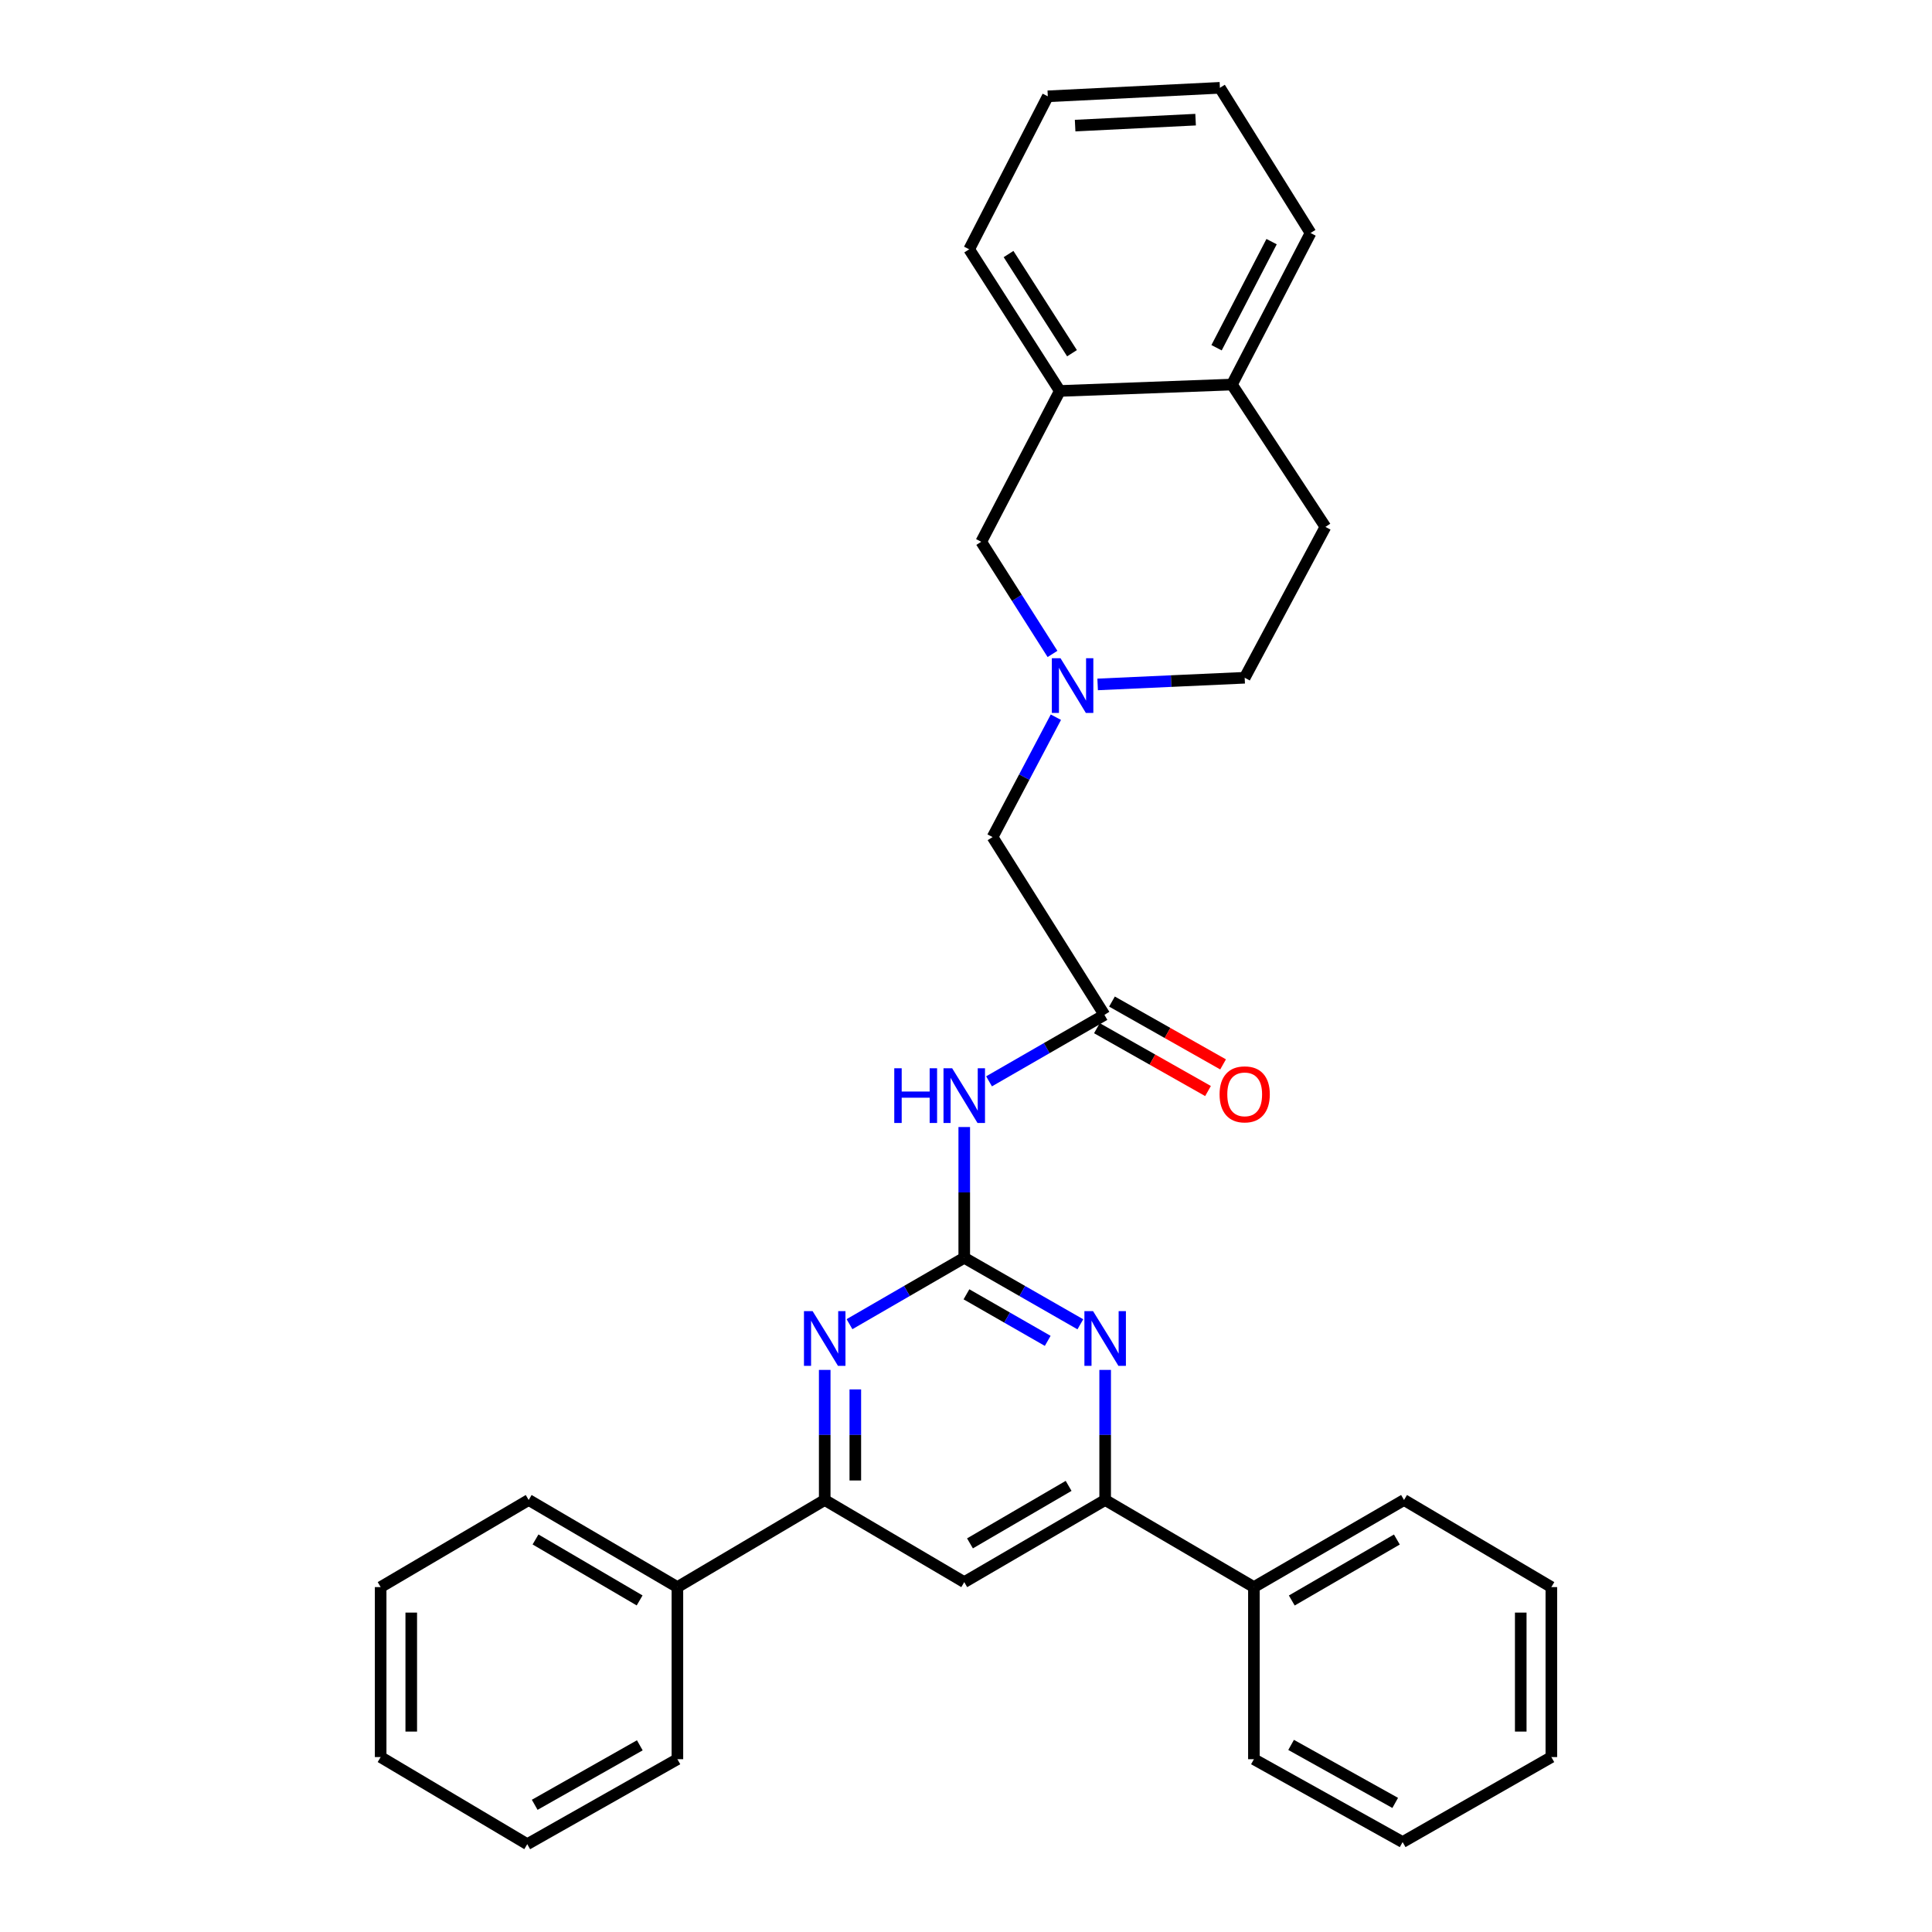 <?xml version='1.0' encoding='iso-8859-1'?>
<svg version='1.1' baseProfile='full'
              xmlns='http://www.w3.org/2000/svg'
                      xmlns:rdkit='http://www.rdkit.org/xml'
                      xmlns:xlink='http://www.w3.org/1999/xlink'
                  xml:space='preserve'
width='1000px' height='1000px' viewBox='0 0 1000 1000'>
<!-- END OF HEADER -->
<rect style='opacity:1.0;fill:#FFFFFF;stroke:none' width='1000' height='1000' x='0' y='0'> </rect>
<path class='bond-0' d='M 499.094,651.025 L 529.14,668.24' style='fill:none;fill-rule:evenodd;stroke:#000000;stroke-width:6px;stroke-linecap:butt;stroke-linejoin:miter;stroke-opacity:1' />
<path class='bond-0' d='M 529.14,668.24 L 559.187,685.454' style='fill:none;fill-rule:evenodd;stroke:#0000FF;stroke-width:6px;stroke-linecap:butt;stroke-linejoin:miter;stroke-opacity:1' />
<path class='bond-0' d='M 500.234,669.932 L 521.267,681.982' style='fill:none;fill-rule:evenodd;stroke:#000000;stroke-width:6px;stroke-linecap:butt;stroke-linejoin:miter;stroke-opacity:1' />
<path class='bond-0' d='M 521.267,681.982 L 542.299,694.032' style='fill:none;fill-rule:evenodd;stroke:#0000FF;stroke-width:6px;stroke-linecap:butt;stroke-linejoin:miter;stroke-opacity:1' />
<path class='bond-1' d='M 499.094,651.025 L 469.396,668.208' style='fill:none;fill-rule:evenodd;stroke:#000000;stroke-width:6px;stroke-linecap:butt;stroke-linejoin:miter;stroke-opacity:1' />
<path class='bond-1' d='M 469.396,668.208 L 439.698,685.391' style='fill:none;fill-rule:evenodd;stroke:#0000FF;stroke-width:6px;stroke-linecap:butt;stroke-linejoin:miter;stroke-opacity:1' />
<path class='bond-2' d='M 499.094,651.025 L 499.094,617.188' style='fill:none;fill-rule:evenodd;stroke:#000000;stroke-width:6px;stroke-linecap:butt;stroke-linejoin:miter;stroke-opacity:1' />
<path class='bond-2' d='M 499.094,617.188 L 499.094,583.35' style='fill:none;fill-rule:evenodd;stroke:#0000FF;stroke-width:6px;stroke-linecap:butt;stroke-linejoin:miter;stroke-opacity:1' />
<path class='bond-3' d='M 572.028,709.061 L 572.028,742.727' style='fill:none;fill-rule:evenodd;stroke:#0000FF;stroke-width:6px;stroke-linecap:butt;stroke-linejoin:miter;stroke-opacity:1' />
<path class='bond-3' d='M 572.028,742.727 L 572.028,776.393' style='fill:none;fill-rule:evenodd;stroke:#000000;stroke-width:6px;stroke-linecap:butt;stroke-linejoin:miter;stroke-opacity:1' />
<path class='bond-4' d='M 426.872,709.061 L 426.872,742.727' style='fill:none;fill-rule:evenodd;stroke:#0000FF;stroke-width:6px;stroke-linecap:butt;stroke-linejoin:miter;stroke-opacity:1' />
<path class='bond-4' d='M 426.872,742.727 L 426.872,776.393' style='fill:none;fill-rule:evenodd;stroke:#000000;stroke-width:6px;stroke-linecap:butt;stroke-linejoin:miter;stroke-opacity:1' />
<path class='bond-4' d='M 442.71,719.161 L 442.71,742.727' style='fill:none;fill-rule:evenodd;stroke:#0000FF;stroke-width:6px;stroke-linecap:butt;stroke-linejoin:miter;stroke-opacity:1' />
<path class='bond-4' d='M 442.71,742.727 L 442.71,766.293' style='fill:none;fill-rule:evenodd;stroke:#000000;stroke-width:6px;stroke-linecap:butt;stroke-linejoin:miter;stroke-opacity:1' />
<path class='bond-7' d='M 511.927,559.7 L 541.793,542.499' style='fill:none;fill-rule:evenodd;stroke:#0000FF;stroke-width:6px;stroke-linecap:butt;stroke-linejoin:miter;stroke-opacity:1' />
<path class='bond-7' d='M 541.793,542.499 L 571.659,525.297' style='fill:none;fill-rule:evenodd;stroke:#000000;stroke-width:6px;stroke-linecap:butt;stroke-linejoin:miter;stroke-opacity:1' />
<path class='bond-14' d='M 572.028,776.393 L 649.019,821.479' style='fill:none;fill-rule:evenodd;stroke:#000000;stroke-width:6px;stroke-linecap:butt;stroke-linejoin:miter;stroke-opacity:1' />
<path class='bond-31' d='M 572.028,776.393 L 499.094,818.909' style='fill:none;fill-rule:evenodd;stroke:#000000;stroke-width:6px;stroke-linecap:butt;stroke-linejoin:miter;stroke-opacity:1' />
<path class='bond-31' d='M 553.112,769.087 L 502.058,798.849' style='fill:none;fill-rule:evenodd;stroke:#000000;stroke-width:6px;stroke-linecap:butt;stroke-linejoin:miter;stroke-opacity:1' />
<path class='bond-6' d='M 426.872,776.393 L 499.094,818.909' style='fill:none;fill-rule:evenodd;stroke:#000000;stroke-width:6px;stroke-linecap:butt;stroke-linejoin:miter;stroke-opacity:1' />
<path class='bond-13' d='M 426.872,776.393 L 350.62,821.479' style='fill:none;fill-rule:evenodd;stroke:#000000;stroke-width:6px;stroke-linecap:butt;stroke-linejoin:miter;stroke-opacity:1' />
<path class='bond-5' d='M 546.521,371.221 L 530.137,402.249' style='fill:none;fill-rule:evenodd;stroke:#0000FF;stroke-width:6px;stroke-linecap:butt;stroke-linejoin:miter;stroke-opacity:1' />
<path class='bond-5' d='M 530.137,402.249 L 513.753,433.277' style='fill:none;fill-rule:evenodd;stroke:#000000;stroke-width:6px;stroke-linecap:butt;stroke-linejoin:miter;stroke-opacity:1' />
<path class='bond-9' d='M 544.772,338.479 L 526.328,309.451' style='fill:none;fill-rule:evenodd;stroke:#0000FF;stroke-width:6px;stroke-linecap:butt;stroke-linejoin:miter;stroke-opacity:1' />
<path class='bond-9' d='M 526.328,309.451 L 507.884,280.422' style='fill:none;fill-rule:evenodd;stroke:#000000;stroke-width:6px;stroke-linecap:butt;stroke-linejoin:miter;stroke-opacity:1' />
<path class='bond-15' d='M 568.139,354.256 L 606.194,352.53' style='fill:none;fill-rule:evenodd;stroke:#0000FF;stroke-width:6px;stroke-linecap:butt;stroke-linejoin:miter;stroke-opacity:1' />
<path class='bond-15' d='M 606.194,352.53 L 644.25,350.805' style='fill:none;fill-rule:evenodd;stroke:#000000;stroke-width:6px;stroke-linecap:butt;stroke-linejoin:miter;stroke-opacity:1' />
<path class='bond-10' d='M 571.659,525.297 L 513.753,433.277' style='fill:none;fill-rule:evenodd;stroke:#000000;stroke-width:6px;stroke-linecap:butt;stroke-linejoin:miter;stroke-opacity:1' />
<path class='bond-12' d='M 567.76,532.19 L 596.513,548.452' style='fill:none;fill-rule:evenodd;stroke:#000000;stroke-width:6px;stroke-linecap:butt;stroke-linejoin:miter;stroke-opacity:1' />
<path class='bond-12' d='M 596.513,548.452 L 625.267,564.714' style='fill:none;fill-rule:evenodd;stroke:#FF0000;stroke-width:6px;stroke-linecap:butt;stroke-linejoin:miter;stroke-opacity:1' />
<path class='bond-12' d='M 575.557,518.404 L 604.31,534.666' style='fill:none;fill-rule:evenodd;stroke:#000000;stroke-width:6px;stroke-linecap:butt;stroke-linejoin:miter;stroke-opacity:1' />
<path class='bond-12' d='M 604.31,534.666 L 633.064,550.928' style='fill:none;fill-rule:evenodd;stroke:#FF0000;stroke-width:6px;stroke-linecap:butt;stroke-linejoin:miter;stroke-opacity:1' />
<path class='bond-8' d='M 548.561,202.358 L 507.884,280.422' style='fill:none;fill-rule:evenodd;stroke:#000000;stroke-width:6px;stroke-linecap:butt;stroke-linejoin:miter;stroke-opacity:1' />
<path class='bond-17' d='M 548.561,202.358 L 501.645,129.036' style='fill:none;fill-rule:evenodd;stroke:#000000;stroke-width:6px;stroke-linecap:butt;stroke-linejoin:miter;stroke-opacity:1' />
<path class='bond-17' d='M 554.865,182.823 L 522.024,131.498' style='fill:none;fill-rule:evenodd;stroke:#000000;stroke-width:6px;stroke-linecap:butt;stroke-linejoin:miter;stroke-opacity:1' />
<path class='bond-34' d='M 548.561,202.358 L 637.642,199.049' style='fill:none;fill-rule:evenodd;stroke:#000000;stroke-width:6px;stroke-linecap:butt;stroke-linejoin:miter;stroke-opacity:1' />
<path class='bond-11' d='M 637.642,199.049 L 686.036,272.723' style='fill:none;fill-rule:evenodd;stroke:#000000;stroke-width:6px;stroke-linecap:butt;stroke-linejoin:miter;stroke-opacity:1' />
<path class='bond-18' d='M 637.642,199.049 L 678.337,120.598' style='fill:none;fill-rule:evenodd;stroke:#000000;stroke-width:6px;stroke-linecap:butt;stroke-linejoin:miter;stroke-opacity:1' />
<path class='bond-18' d='M 629.687,179.989 L 658.174,125.072' style='fill:none;fill-rule:evenodd;stroke:#000000;stroke-width:6px;stroke-linecap:butt;stroke-linejoin:miter;stroke-opacity:1' />
<path class='bond-19' d='M 350.62,821.479 L 273.647,776.393' style='fill:none;fill-rule:evenodd;stroke:#000000;stroke-width:6px;stroke-linecap:butt;stroke-linejoin:miter;stroke-opacity:1' />
<path class='bond-19' d='M 331.069,828.382 L 277.188,796.822' style='fill:none;fill-rule:evenodd;stroke:#000000;stroke-width:6px;stroke-linecap:butt;stroke-linejoin:miter;stroke-opacity:1' />
<path class='bond-21' d='M 350.62,821.479 L 350.62,910.559' style='fill:none;fill-rule:evenodd;stroke:#000000;stroke-width:6px;stroke-linecap:butt;stroke-linejoin:miter;stroke-opacity:1' />
<path class='bond-20' d='M 649.019,821.479 L 726.723,776.393' style='fill:none;fill-rule:evenodd;stroke:#000000;stroke-width:6px;stroke-linecap:butt;stroke-linejoin:miter;stroke-opacity:1' />
<path class='bond-20' d='M 668.623,828.415 L 723.016,796.855' style='fill:none;fill-rule:evenodd;stroke:#000000;stroke-width:6px;stroke-linecap:butt;stroke-linejoin:miter;stroke-opacity:1' />
<path class='bond-22' d='M 649.019,821.479 L 649.019,910.559' style='fill:none;fill-rule:evenodd;stroke:#000000;stroke-width:6px;stroke-linecap:butt;stroke-linejoin:miter;stroke-opacity:1' />
<path class='bond-16' d='M 644.25,350.805 L 686.036,272.723' style='fill:none;fill-rule:evenodd;stroke:#000000;stroke-width:6px;stroke-linecap:butt;stroke-linejoin:miter;stroke-opacity:1' />
<path class='bond-23' d='M 501.645,129.036 L 542.341,49.854' style='fill:none;fill-rule:evenodd;stroke:#000000;stroke-width:6px;stroke-linecap:butt;stroke-linejoin:miter;stroke-opacity:1' />
<path class='bond-24' d='M 678.337,120.598 L 631.421,45.455' style='fill:none;fill-rule:evenodd;stroke:#000000;stroke-width:6px;stroke-linecap:butt;stroke-linejoin:miter;stroke-opacity:1' />
<path class='bond-25' d='M 273.647,776.393 L 197.025,821.479' style='fill:none;fill-rule:evenodd;stroke:#000000;stroke-width:6px;stroke-linecap:butt;stroke-linejoin:miter;stroke-opacity:1' />
<path class='bond-27' d='M 726.723,776.393 L 802.975,821.479' style='fill:none;fill-rule:evenodd;stroke:#000000;stroke-width:6px;stroke-linecap:butt;stroke-linejoin:miter;stroke-opacity:1' />
<path class='bond-28' d='M 350.62,910.559 L 272.908,954.545' style='fill:none;fill-rule:evenodd;stroke:#000000;stroke-width:6px;stroke-linecap:butt;stroke-linejoin:miter;stroke-opacity:1' />
<path class='bond-28' d='M 331.162,903.374 L 276.763,934.164' style='fill:none;fill-rule:evenodd;stroke:#000000;stroke-width:6px;stroke-linecap:butt;stroke-linejoin:miter;stroke-opacity:1' />
<path class='bond-26' d='M 649.019,910.559 L 725.992,953.454' style='fill:none;fill-rule:evenodd;stroke:#000000;stroke-width:6px;stroke-linecap:butt;stroke-linejoin:miter;stroke-opacity:1' />
<path class='bond-26' d='M 668.275,903.159 L 722.156,933.185' style='fill:none;fill-rule:evenodd;stroke:#000000;stroke-width:6px;stroke-linecap:butt;stroke-linejoin:miter;stroke-opacity:1' />
<path class='bond-35' d='M 542.341,49.854 L 631.421,45.455' style='fill:none;fill-rule:evenodd;stroke:#000000;stroke-width:6px;stroke-linecap:butt;stroke-linejoin:miter;stroke-opacity:1' />
<path class='bond-35' d='M 556.484,65.013 L 618.84,61.933' style='fill:none;fill-rule:evenodd;stroke:#000000;stroke-width:6px;stroke-linecap:butt;stroke-linejoin:miter;stroke-opacity:1' />
<path class='bond-32' d='M 197.025,821.479 L 197.025,909.46' style='fill:none;fill-rule:evenodd;stroke:#000000;stroke-width:6px;stroke-linecap:butt;stroke-linejoin:miter;stroke-opacity:1' />
<path class='bond-32' d='M 212.864,834.676 L 212.864,896.262' style='fill:none;fill-rule:evenodd;stroke:#000000;stroke-width:6px;stroke-linecap:butt;stroke-linejoin:miter;stroke-opacity:1' />
<path class='bond-30' d='M 725.992,953.454 L 802.975,909.46' style='fill:none;fill-rule:evenodd;stroke:#000000;stroke-width:6px;stroke-linecap:butt;stroke-linejoin:miter;stroke-opacity:1' />
<path class='bond-33' d='M 802.975,821.479 L 802.975,909.46' style='fill:none;fill-rule:evenodd;stroke:#000000;stroke-width:6px;stroke-linecap:butt;stroke-linejoin:miter;stroke-opacity:1' />
<path class='bond-33' d='M 787.136,834.676 L 787.136,896.262' style='fill:none;fill-rule:evenodd;stroke:#000000;stroke-width:6px;stroke-linecap:butt;stroke-linejoin:miter;stroke-opacity:1' />
<path class='bond-29' d='M 272.908,954.545 L 197.025,909.46' style='fill:none;fill-rule:evenodd;stroke:#000000;stroke-width:6px;stroke-linecap:butt;stroke-linejoin:miter;stroke-opacity:1' />
<path  class='atom-1' d='M 565.768 678.652
L 575.048 693.652
Q 575.968 695.132, 577.448 697.812
Q 578.928 700.492, 579.008 700.652
L 579.008 678.652
L 582.768 678.652
L 582.768 706.972
L 578.888 706.972
L 568.928 690.572
Q 567.768 688.652, 566.528 686.452
Q 565.328 684.252, 564.968 683.572
L 564.968 706.972
L 561.288 706.972
L 561.288 678.652
L 565.768 678.652
' fill='#0000FF'/>
<path  class='atom-2' d='M 420.612 678.652
L 429.892 693.652
Q 430.812 695.132, 432.292 697.812
Q 433.772 700.492, 433.852 700.652
L 433.852 678.652
L 437.612 678.652
L 437.612 706.972
L 433.732 706.972
L 423.772 690.572
Q 422.612 688.652, 421.372 686.452
Q 420.172 684.252, 419.812 683.572
L 419.812 706.972
L 416.132 706.972
L 416.132 678.652
L 420.612 678.652
' fill='#0000FF'/>
<path  class='atom-3' d='M 462.874 552.932
L 466.714 552.932
L 466.714 564.972
L 481.194 564.972
L 481.194 552.932
L 485.034 552.932
L 485.034 581.252
L 481.194 581.252
L 481.194 568.172
L 466.714 568.172
L 466.714 581.252
L 462.874 581.252
L 462.874 552.932
' fill='#0000FF'/>
<path  class='atom-3' d='M 492.834 552.932
L 502.114 567.932
Q 503.034 569.412, 504.514 572.092
Q 505.994 574.772, 506.074 574.932
L 506.074 552.932
L 509.834 552.932
L 509.834 581.252
L 505.954 581.252
L 495.994 564.852
Q 494.834 562.932, 493.594 560.732
Q 492.394 558.532, 492.034 557.852
L 492.034 581.252
L 488.354 581.252
L 488.354 552.932
L 492.834 552.932
' fill='#0000FF'/>
<path  class='atom-6' d='M 548.909 340.684
L 558.189 355.684
Q 559.109 357.164, 560.589 359.844
Q 562.069 362.524, 562.149 362.684
L 562.149 340.684
L 565.909 340.684
L 565.909 369.004
L 562.029 369.004
L 552.069 352.604
Q 550.909 350.684, 549.669 348.484
Q 548.469 346.284, 548.109 345.604
L 548.109 369.004
L 544.429 369.004
L 544.429 340.684
L 548.909 340.684
' fill='#0000FF'/>
<path  class='atom-13' d='M 631.25 566.433
Q 631.25 559.633, 634.61 555.833
Q 637.97 552.033, 644.25 552.033
Q 650.53 552.033, 653.89 555.833
Q 657.25 559.633, 657.25 566.433
Q 657.25 573.313, 653.85 577.233
Q 650.45 581.113, 644.25 581.113
Q 638.01 581.113, 634.61 577.233
Q 631.25 573.353, 631.25 566.433
M 644.25 577.913
Q 648.57 577.913, 650.89 575.033
Q 653.25 572.113, 653.25 566.433
Q 653.25 560.873, 650.89 558.073
Q 648.57 555.233, 644.25 555.233
Q 639.93 555.233, 637.57 558.033
Q 635.25 560.833, 635.25 566.433
Q 635.25 572.153, 637.57 575.033
Q 639.93 577.913, 644.25 577.913
' fill='#FF0000'/>
</svg>
